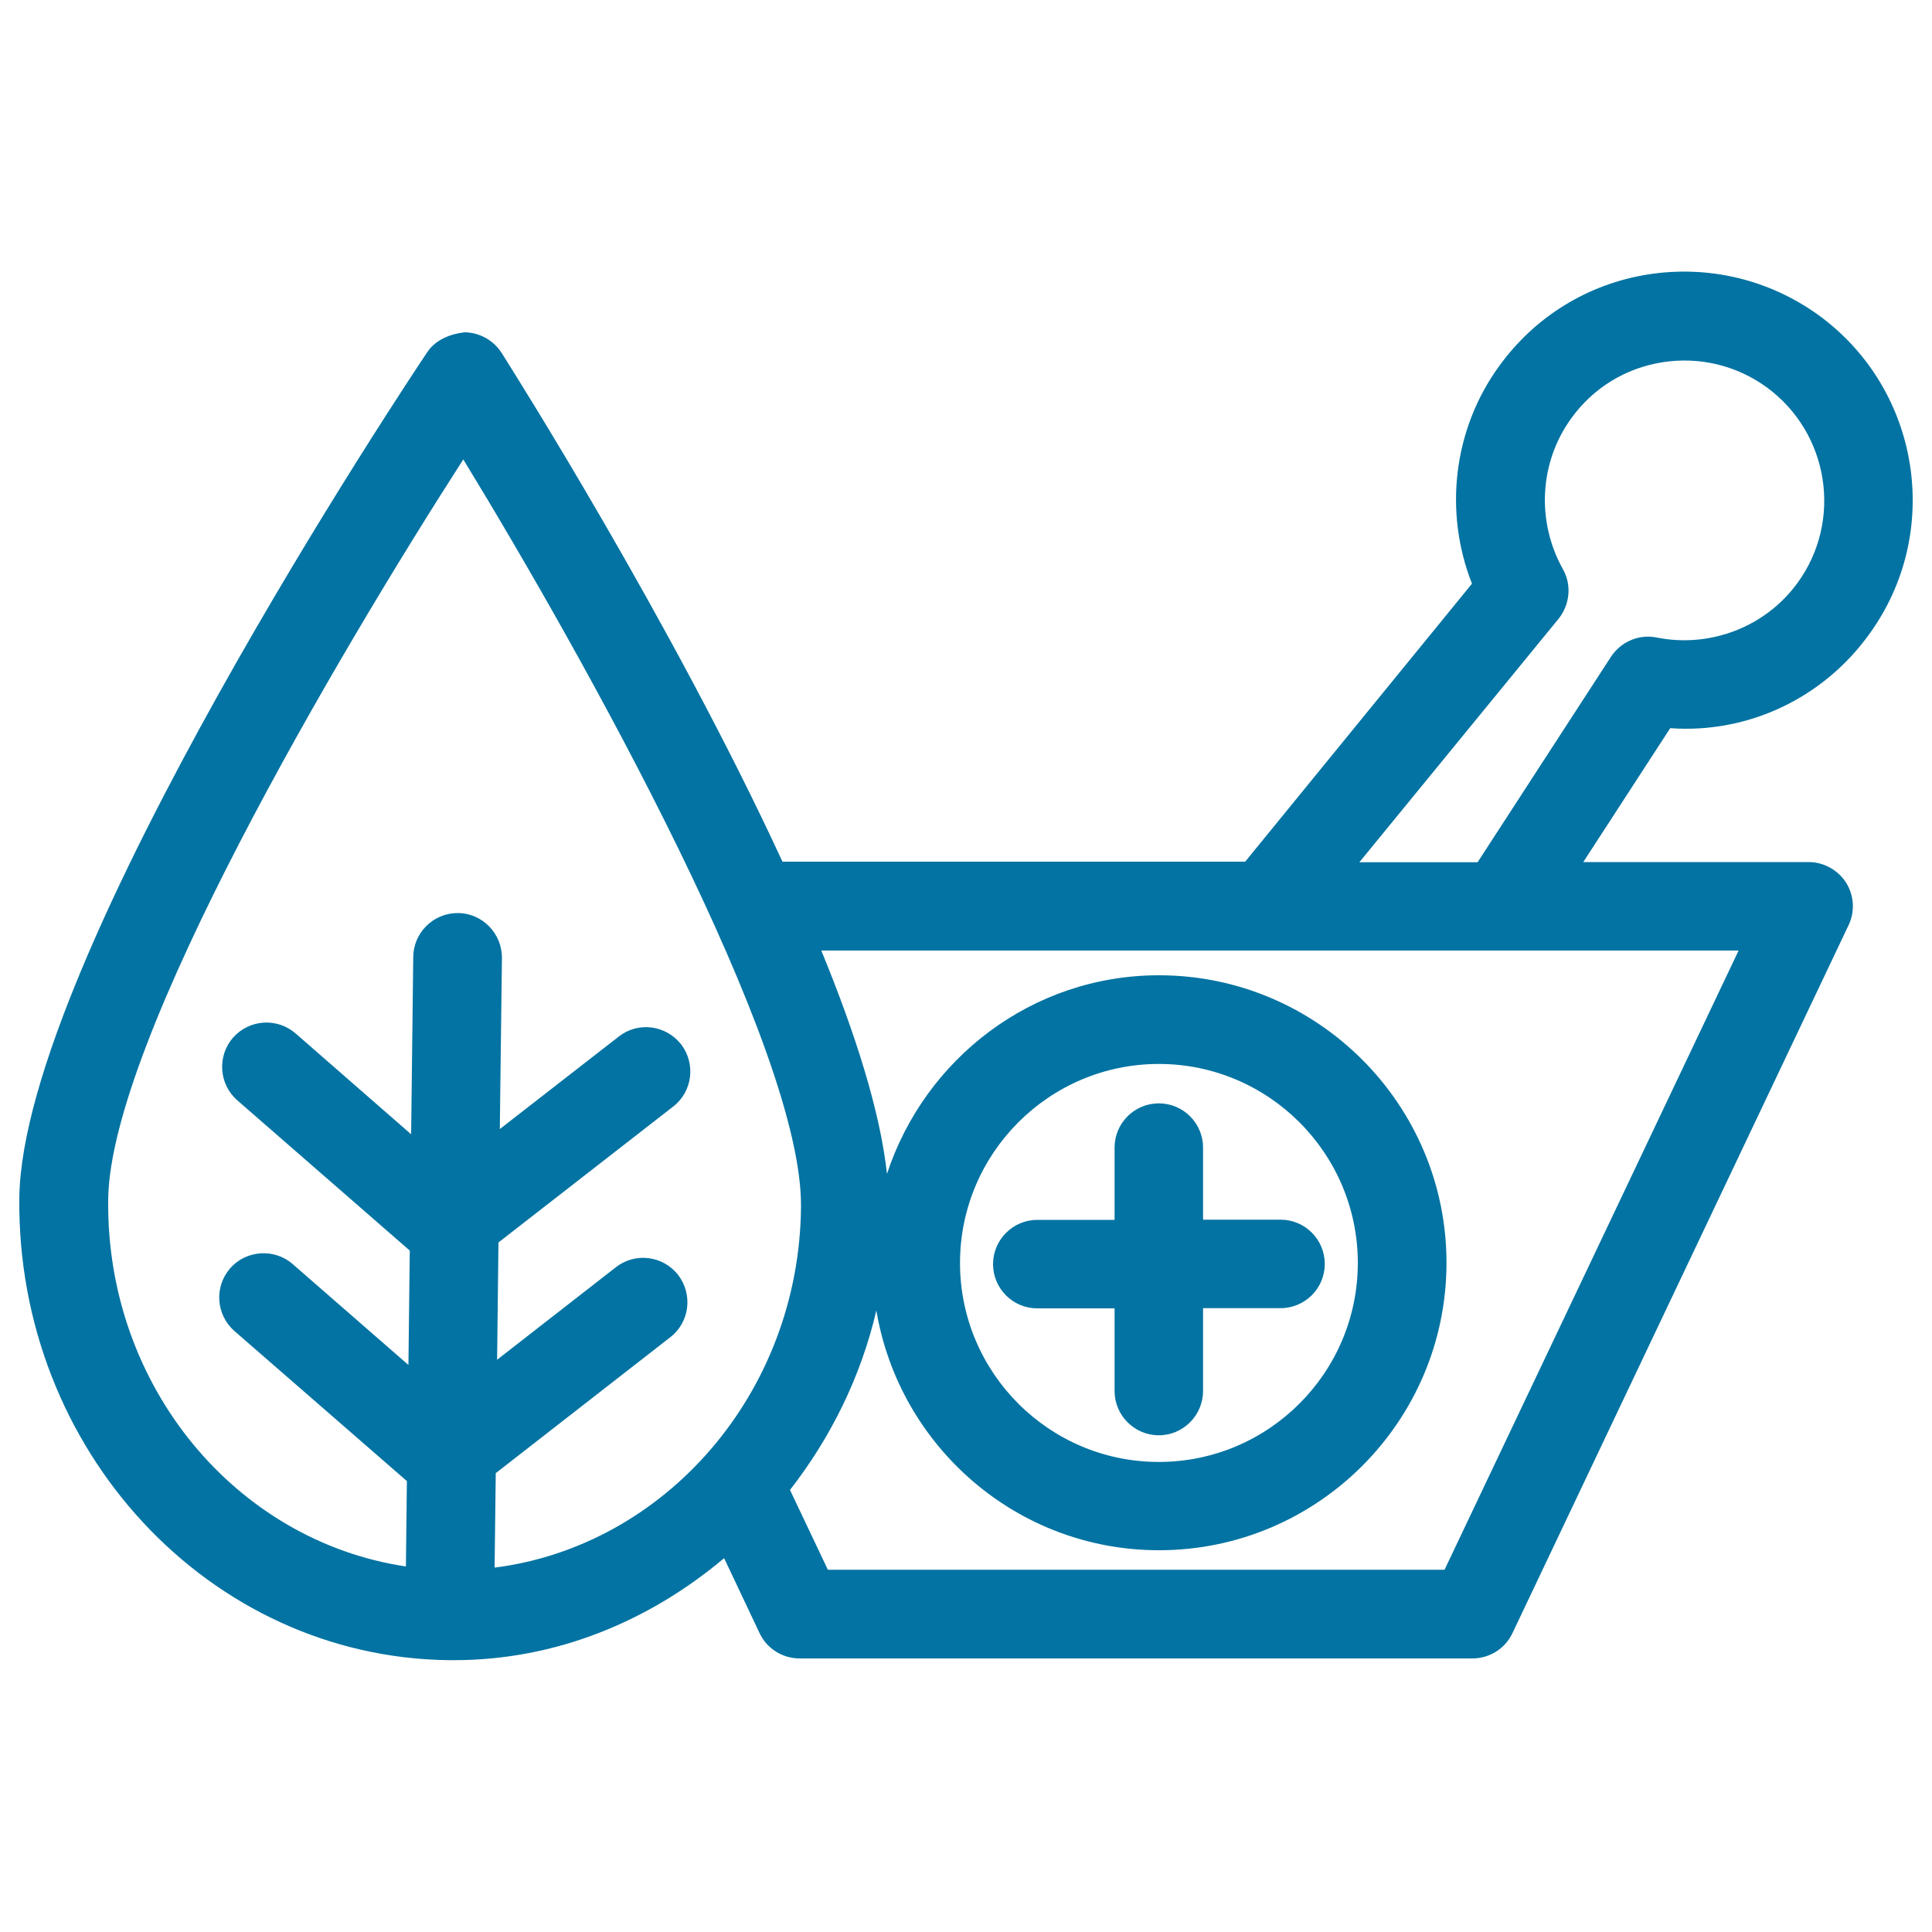 <svg xmlns="http://www.w3.org/2000/svg" viewBox="0 0 1000 1000" style="fill:#0273a2">
<title>Natural Herbs And A Mortar For Healing SVG icon</title>
<g><path d="M599.8,742.9c-12.6,0-22.9-10.3-22.9-22.9v-42.8h-40c-12.7,0-22.9-10.3-22.9-22.9c0-12.6,10.3-22.9,22.9-22.9h40V594c0-12.7,10.3-22.9,22.9-22.9c12.7,0,22.9,10.3,22.9,22.9v37.3h40.1c12.7,0,22.9,10.3,22.9,22.9c0,12.7-10.3,22.9-22.9,22.9h-40.1v42.8C622.7,732.5,612.5,742.9,599.8,742.9z M864.5,376.9l-45,69.3h116.6c7.8,0,15.1,4,19.4,10.6c4.2,6.7,4.7,15,1.3,22.1L782.8,845.4c-3.8,8-11.9,13-20.7,13H413.9c-8.8,0-16.9-5-20.7-13l-18.4-38.9c-38.6,32.5-86.9,52.8-139.8,52.8c-0.1,0-2.5,0-2.6,0C108.3,857.9,8.6,750.6,10,620C11.5,496.5,212.6,195,221.2,182.2c4.3-6.4,12-9.4,19.3-10.2c7.7,0.1,14.9,4.1,19.1,10.6C264.9,191,347.4,321.3,405,446h239.5l117.4-143.9c-14.7-37.2-9.7-80.1,14.2-112.8c18.5-25.5,45.9-42.4,77.2-47.3c31.2-4.8,62.5,2.7,88.1,21.2c52.7,38.4,64.4,112.5,26,165.2C943.6,361.4,904.7,379.8,864.5,376.9z M210.1,810.8l0.5-44.2l-89.3-77.7c-9.5-8.4-10.5-22.8-2.2-32.4c8.3-9.5,22.9-10.5,32.4-2.2l59.9,52.2l0.7-59.2l-89.3-77.8c-9.5-8.3-10.5-22.8-2.2-32.4c8.4-9.5,22.8-10.5,32.4-2.2l59.8,52.2l1.1-91.8c0.1-12.5,10.4-22.7,22.9-22.7c0.1,0,0.2,0,0.3,0c12.6,0.1,22.8,10.6,22.7,23.3l-1.1,88.5l61.6-47.9c9.9-7.8,24.3-6,32.2,4c7.7,10,6,24.4-4,32.2L258,643.1l-0.7,60.7l61.5-47.9c10-7.8,24.4-6,32.2,4c7.7,10.1,6,24.4-4,32.2l-90.4,70.4l-0.6,48.9c88-11.2,157.6-90,158.6-186.5c1-82-112.5-285.1-174.8-387.1C175.1,338.3,57,538.6,56,620.7C54.8,717.6,122.3,797.7,210.1,810.8z M899.9,492H425.1c17.8,43.3,30.5,83.5,34,115.6c19.5-59.4,74.9-102.8,140.8-102.8c82,0,148.8,66.8,148.8,148.8c0,82.1-66.8,148.8-148.8,148.8c-73.6,0-134.5-53.8-146.3-124.1c-8.1,34.7-23.8,66-44.7,92.9l19.6,41.3h319.2L899.9,492z M599.8,756.7c56.8,0,103-46.2,103-103s-46.2-103-103-103c-56.7,0-102.9,46.2-102.9,103C496.9,710.5,543,756.7,599.8,756.7z M857.6,330c27.8,5.5,56.3-5.6,72.8-28.3c23.5-32.3,16.3-77.6-15.9-101.2c-15.7-11.4-34.8-16-54-13c-19.1,3-35.9,13.3-47.2,29c-16.5,22.7-18.2,53.2-4.4,78c4.7,8.2,3.7,18.4-2.2,25.8L703.6,446.3h61.2l69-106.3C839,332.1,848.3,328.1,857.6,330z"/></g>
</svg>